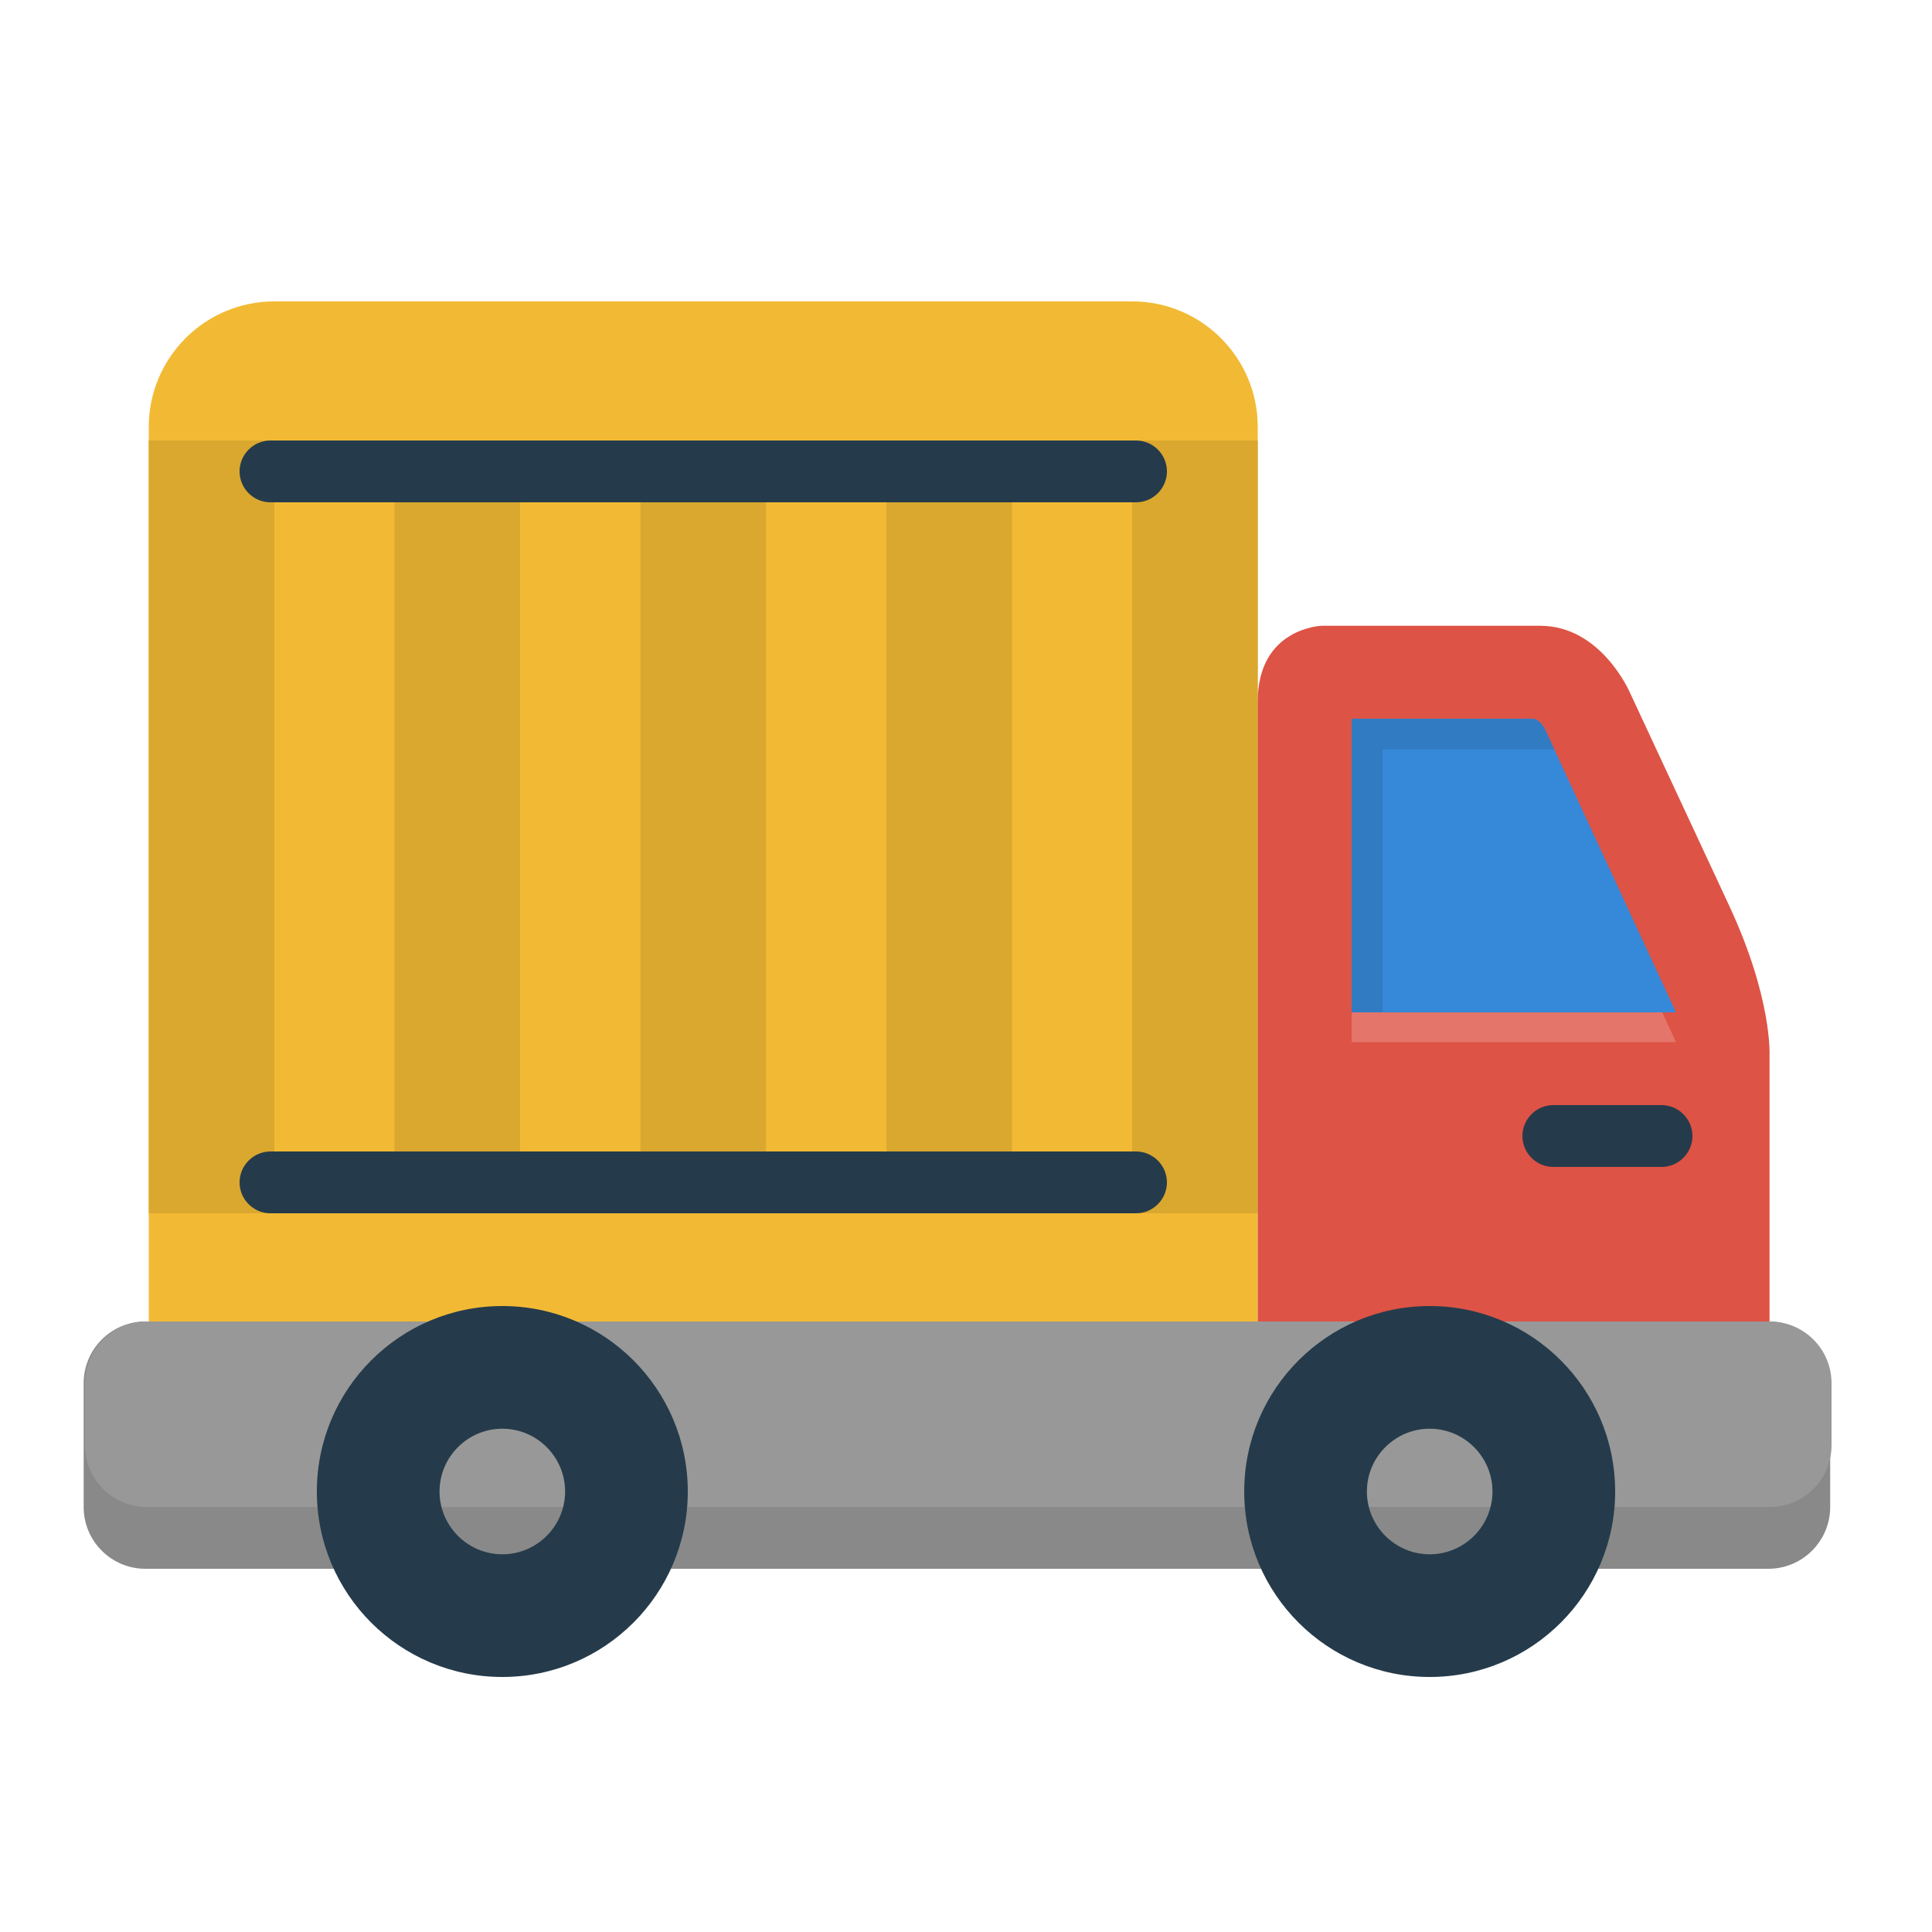 <svg enable-background="new 0 0 1000 1000" viewBox="0 0 1000 1000" xmlns="http://www.w3.org/2000/svg" xmlns:xlink="http://www.w3.org/1999/xlink"><clipPath id="a"><path d="m806.2 372h-90.6-16v15.9 136.1h16v-136.1h90.6z"/></clipPath><path d="m651 684h-574v-463c0-35.9 29.1-65 65-65h444c35.9 0 65 29.1 65 65z" fill="#f2ba34"/><g fill="#daa82f"><path d="m77 228h65v400h-65z"/><path d="m204.2 228h65v400h-65z"/><path d="m331.5 228h65v400h-65z"/><path d="m458.8 228h65v400h-65z"/><path d="m586 228h65v400h-65z"/></g><path d="m588 260h-448c-8.8 0-16-7.2-16-16 0-8.8 7.2-16 16-16h448c8.8 0 16 7.2 16 16 0 8.8-7.2 16-16 16z" fill="#253b4b"/><path d="m588 628h-448c-8.8 0-16-7.2-16-16 0-8.8 7.2-16 16-16h448c8.8 0 16 7.2 16 16 0 8.8-7.2 16-16 16z" fill="#253b4b"/><path d="m651 684h264.9v-137.9s1.5-29.5-21.1-77.8l-51.2-109.9s-14.8-34.5-46.4-34.5h-113.1s-33.1 1-33.1 39.3z" fill="#dd5345"/><path d="m860 604h-56c-8.8 0-16-7.2-16-16 0-8.8 7.2-16 16-16h56c8.8 0 16 7.2 16 16 0 8.8-7.2 16-16 16z" fill="#253b4b"/><path d="m699.6 539.4h167.9l-67.2-145.2s-2.7-6.8-7.2-6.8h-93.5z" fill="#e4756a"/><path d="m699.6 524h167.9l-67.2-145.2s-2.7-6.8-7.2-6.8h-93.5z" fill="#3688d8"/><path clip-path="url(#a)" d="m699.6 524h167.9l-67.2-145.2s-2.7-6.8-7.2-6.8h-93.5z" fill="#317bc3"/><path d="m915.3 812h-840c-17.7 0-32-14.3-32-32v-64c0-17.7 14.3-32 32-32h840c17.7 0 32 14.3 32 32v64c0 17.7-14.4 32-32 32z" fill="#898989"/><path d="m916 780h-840c-17.7 0-32-14.3-32-32v-32c0-17.7 14.3-32 32-32h840c17.7 0 32 14.3 32 32v32c0 17.7-14.3 32-32 32z" fill="#989898"/><path d="m260 676c-53 0-96 43-96 96s43 96 96 96 96-43 96-96-43-96-96-96zm0 128.5c-17.9 0-32.5-14.6-32.5-32.5s14.6-32.5 32.5-32.5 32.5 14.6 32.5 32.5-14.6 32.5-32.5 32.5z" fill="#253b4b"/><path d="m740 676c-53 0-96 43-96 96s43 96 96 96 96-43 96-96-43-96-96-96zm0 128.5c-17.9 0-32.5-14.6-32.5-32.5s14.6-32.5 32.5-32.5 32.5 14.6 32.5 32.5-14.6 32.5-32.5 32.5z" fill="#253b4b"/></svg>